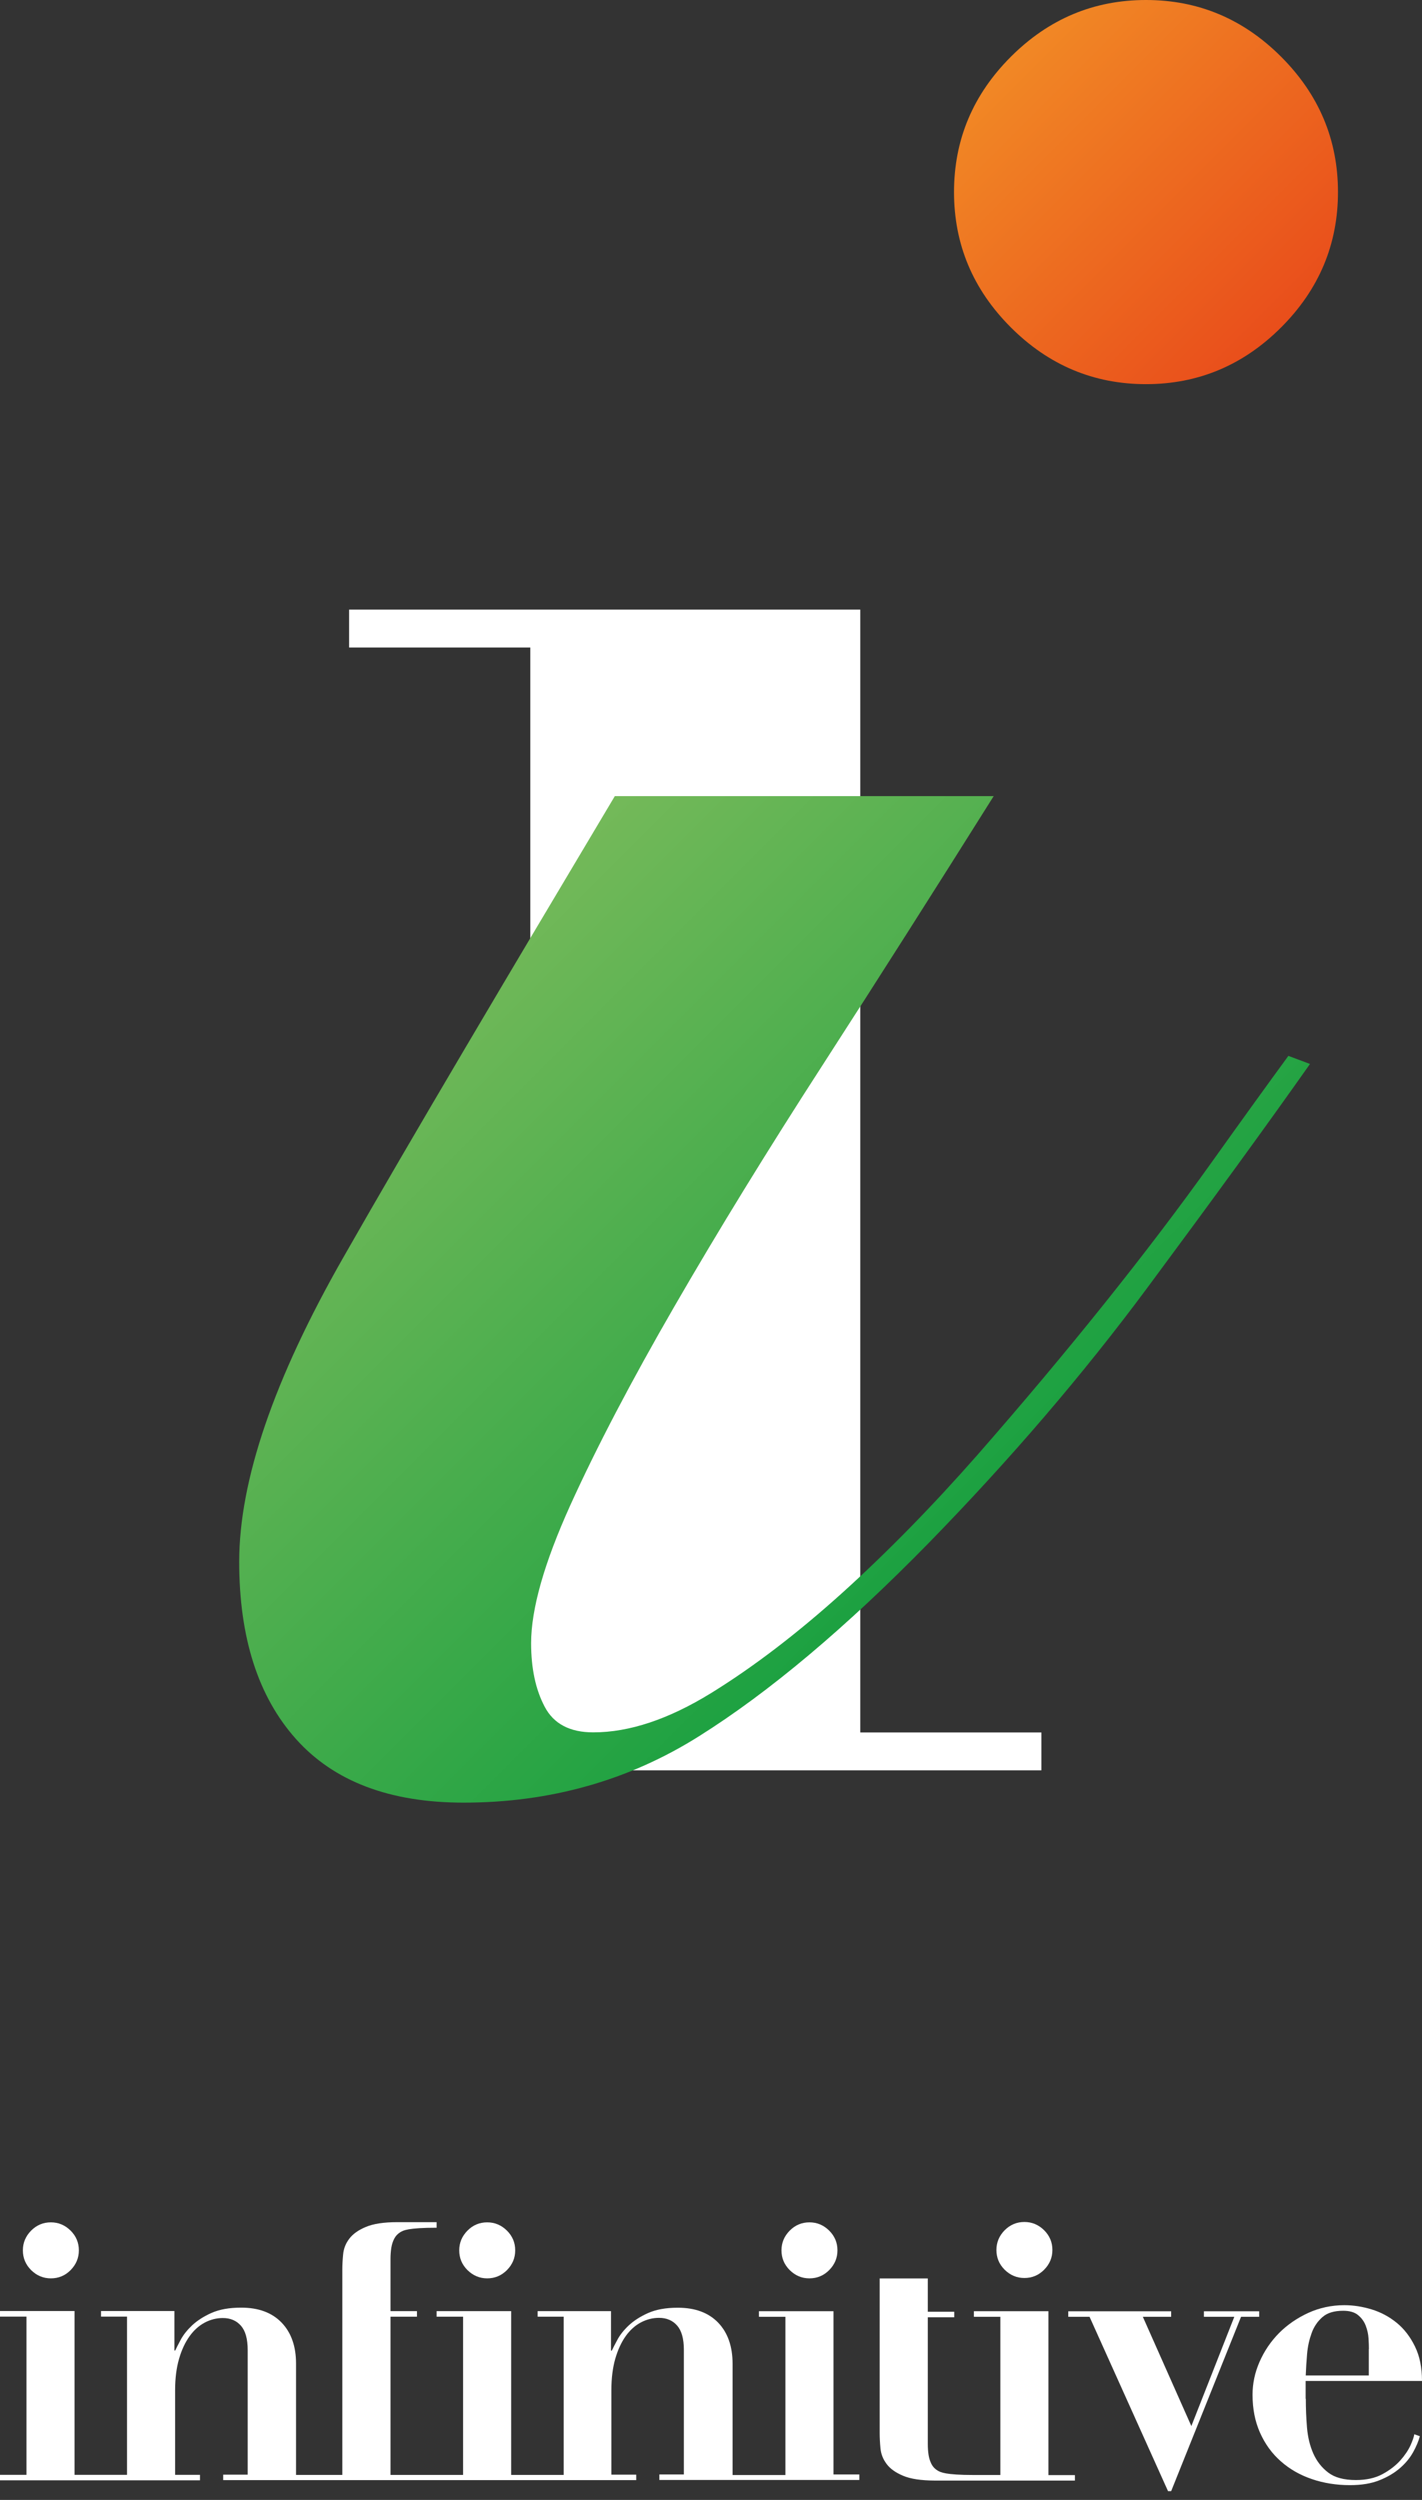 <?xml version="1.0" encoding="UTF-8"?> <svg xmlns="http://www.w3.org/2000/svg" width="70" height="123" viewBox="0 0 70 123" fill="none"><rect x="0" y="0" width="70" height="123" fill="#333333" stroke="none"/><path d="M41.03 121.775V113.715H37.36V113.989H38.663V121.775H36.062V116.299C36.062 115.446 35.824 114.771 35.355 114.281C34.883 113.79 34.221 113.543 33.364 113.543C32.781 113.543 32.295 113.631 31.906 113.804C31.518 113.976 31.2 114.183 30.953 114.413C30.705 114.647 30.52 114.881 30.392 115.12C30.264 115.358 30.171 115.539 30.118 115.654H30.078V113.711H26.466V113.985H27.747V121.77H25.163V113.711H21.493V113.985H22.796V121.77H19.223V113.985H20.526V113.711H19.223V111.141C19.223 110.946 19.237 110.765 19.263 110.597C19.29 110.43 19.338 110.275 19.409 110.143C19.48 110.006 19.585 109.9 19.718 109.82C19.855 109.741 20.076 109.608 21.493 109.608V109.334H19.555C18.888 109.334 18.375 109.414 18.009 109.569C17.638 109.723 17.369 109.917 17.192 110.151C17.015 110.386 16.918 110.637 16.892 110.911C16.865 111.18 16.852 111.437 16.852 111.666V121.77H14.573V116.294C14.573 115.442 14.335 114.766 13.862 114.276C13.39 113.786 12.727 113.539 11.87 113.539C11.288 113.539 10.802 113.627 10.413 113.799C10.025 113.971 9.707 114.179 9.459 114.409C9.212 114.643 9.027 114.877 8.898 115.115C8.77 115.354 8.678 115.535 8.625 115.65H8.585V113.706H4.973V113.98H6.253V121.766H3.67V113.706H0V113.98H1.303V121.766H0V122.035H9.844V121.766H8.62V117.61C8.62 117.014 8.687 116.497 8.815 116.056C8.943 115.614 9.115 115.248 9.331 114.947C9.543 114.651 9.795 114.426 10.078 114.276C10.36 114.126 10.661 114.051 10.97 114.051C11.345 114.051 11.641 114.179 11.862 114.431C12.082 114.682 12.193 115.08 12.193 115.623V121.757H10.987V122.026H31.319V121.757H30.096V117.601C30.096 117.005 30.162 116.489 30.29 116.047C30.418 115.605 30.59 115.239 30.802 114.939C31.014 114.643 31.266 114.417 31.549 114.267C31.836 114.117 32.132 114.042 32.441 114.042C32.816 114.042 33.112 114.17 33.333 114.422C33.554 114.674 33.664 115.071 33.664 115.614V121.748H32.458V122.018H42.302V121.748H40.999L41.03 121.775Z" fill="white"></path><path d="M1.532 109.75C1.806 109.476 2.129 109.343 2.504 109.343C2.879 109.343 3.202 109.48 3.476 109.75C3.749 110.023 3.882 110.346 3.882 110.721C3.882 111.096 3.745 111.419 3.476 111.693C3.206 111.966 2.879 112.099 2.504 112.099C2.129 112.099 1.806 111.962 1.532 111.693C1.259 111.419 1.126 111.096 1.126 110.721C1.126 110.346 1.263 110.023 1.532 109.75Z" fill="white"></path><path d="M23.012 109.75C23.282 109.476 23.608 109.343 23.984 109.343C24.359 109.343 24.681 109.48 24.955 109.75C25.229 110.023 25.362 110.346 25.362 110.721C25.362 111.096 25.225 111.419 24.955 111.693C24.681 111.966 24.359 112.099 23.984 112.099C23.608 112.099 23.286 111.962 23.012 111.693C22.738 111.419 22.606 111.096 22.606 110.721C22.606 110.346 22.743 110.023 23.012 109.75Z" fill="white"></path><path d="M38.875 109.75C39.149 109.476 39.471 109.343 39.847 109.343C40.222 109.343 40.545 109.48 40.818 109.75C41.092 110.023 41.225 110.346 41.225 110.721C41.225 111.096 41.088 111.419 40.818 111.693C40.545 111.966 40.222 112.099 39.847 112.099C39.471 112.099 39.149 111.962 38.875 111.693C38.602 111.419 38.469 111.096 38.469 110.721C38.469 110.346 38.606 110.023 38.875 109.75Z" fill="white"></path><path d="M49.456 109.731C49.73 109.458 50.052 109.325 50.428 109.325C50.803 109.325 51.125 109.462 51.399 109.731C51.673 110.005 51.806 110.328 51.806 110.703C51.806 111.078 51.669 111.401 51.399 111.675C51.125 111.948 50.803 112.081 50.428 112.081C50.052 112.081 49.73 111.944 49.456 111.675C49.182 111.401 49.05 111.078 49.05 110.703C49.05 110.328 49.187 110.005 49.456 109.731Z" fill="white"></path><path d="M57.652 113.719V113.989H56.257L58.646 119.367L60.761 113.989H59.264V113.719H61.985V113.989H61.093L57.652 122.569H57.498L53.634 113.989H52.587V113.719H57.652Z" fill="white"></path><path d="M64.281 118.025C64.281 118.493 64.299 118.961 64.338 119.434C64.378 119.906 64.48 120.335 64.648 120.714C64.816 121.094 65.063 121.412 65.385 121.655C65.707 121.902 66.162 122.022 66.745 122.022C67.262 122.022 67.699 121.924 68.057 121.73C68.415 121.536 68.702 121.311 68.931 121.059C69.156 120.807 69.324 120.555 69.435 120.313C69.545 120.065 69.607 119.884 69.62 119.769L69.894 119.866C69.828 120.114 69.717 120.374 69.563 120.653C69.408 120.931 69.196 121.191 68.922 121.43C68.649 121.668 68.313 121.871 67.911 122.03C67.509 122.194 67.023 122.273 66.454 122.273C65.783 122.273 65.151 122.172 64.573 121.973C63.99 121.774 63.482 121.483 63.049 121.099C62.616 120.719 62.276 120.251 62.029 119.699C61.782 119.147 61.658 118.524 61.658 117.826C61.658 117.27 61.773 116.727 62.007 116.197C62.241 115.667 62.559 115.199 62.965 114.788C63.371 114.382 63.853 114.05 64.4 113.799C64.952 113.547 65.544 113.419 66.176 113.419C66.63 113.419 67.081 113.49 67.536 113.631C67.991 113.772 68.397 113.993 68.759 114.289C69.121 114.585 69.421 114.973 69.651 115.446C69.885 115.918 70 116.484 70 117.146H64.272V118.021L64.281 118.025ZM67.386 115.578C67.386 115.437 67.381 115.26 67.368 115.053C67.355 114.845 67.311 114.638 67.231 114.43C67.152 114.223 67.028 114.05 66.851 113.905C66.679 113.763 66.432 113.693 66.123 113.693C65.681 113.693 65.341 113.794 65.103 114.002C64.864 114.209 64.683 114.47 64.568 114.788C64.453 115.106 64.374 115.45 64.343 115.817C64.312 116.188 64.29 116.537 64.277 116.877H67.381V115.574L67.386 115.578Z" fill="white"></path><path d="M51.611 121.774V113.715H47.941V113.989H49.244V121.774H47.941C46.524 121.774 46.303 121.637 46.166 121.562C46.029 121.483 45.928 121.377 45.857 121.244C45.786 121.107 45.738 120.957 45.711 120.79C45.685 120.622 45.672 120.441 45.672 120.246V114.015H46.974V113.741H45.672V112.103H43.304V119.721C43.304 119.955 43.318 120.207 43.344 120.476C43.371 120.75 43.472 121.001 43.645 121.231C43.817 121.465 44.09 121.659 44.462 121.814C44.828 121.969 45.345 122.044 46.007 122.048H52.914V121.779H51.611V121.774Z" fill="white"></path><path d="M42.348 29.994V85.24H51.264V87.103H17.185V85.24H26.105V31.858H17.185V29.994H42.348Z" fill="white"></path><path d="M49.758 2.795C51.622 0.932 53.839 0 56.413 0C58.988 0 61.205 0.932 63.068 2.795C64.932 4.659 65.864 6.88 65.864 9.45C65.864 12.021 64.932 14.242 63.068 16.106C61.205 17.969 58.983 18.901 56.413 18.901C53.843 18.901 51.622 17.969 49.758 16.106C47.895 14.242 46.963 12.025 46.963 9.45C46.963 6.876 47.895 4.659 49.758 2.795Z" fill="url(#paint0_linear_407_3210)"></path><path d="M48.91 39.18C46.066 43.706 43.271 48.1 40.524 52.357C37.768 56.619 35.331 60.589 33.202 64.272C31.073 67.955 29.364 71.219 28.075 74.058C26.79 76.898 26.145 79.163 26.145 80.846C26.145 82.091 26.366 83.129 26.812 83.972C27.253 84.816 28.053 85.235 29.205 85.235C30.981 85.235 32.91 84.591 34.999 83.306C37.084 82.02 39.234 80.378 41.456 78.377C43.668 76.381 45.889 74.116 48.111 71.59C50.323 69.064 52.412 66.577 54.368 64.135C56.32 61.697 58.074 59.388 59.628 57.211C61.178 55.038 62.446 53.285 63.422 51.951L64.486 52.349C62.357 55.369 59.694 59.026 56.501 63.331C53.309 67.637 49.709 71.828 45.722 75.913C41.637 80.086 37.865 83.257 34.403 85.43C30.945 87.603 27.081 88.693 22.824 88.693C19.185 88.693 16.434 87.647 14.57 85.562C12.707 83.478 11.775 80.572 11.775 76.84C11.775 72.848 13.48 67.854 16.902 61.865C20.316 55.877 25.028 47.955 30.265 39.171H48.919L48.91 39.18Z" fill="url(#paint1_linear_407_3210)"></path><defs><linearGradient id="paint0_linear_407_3210" x1="63.068" y1="16.106" x2="49.758" y2="2.791" gradientUnits="userSpaceOnUse"><stop stop-color="#E94E1B"></stop><stop offset="1" stop-color="#F18825"></stop></linearGradient><linearGradient id="paint1_linear_407_3210" x1="46.097" y1="75.551" x2="19.993" y2="49.447" gradientUnits="userSpaceOnUse"><stop stop-color="#1CA141"></stop><stop offset="1" stop-color="#74B959"></stop></linearGradient></defs></svg> 